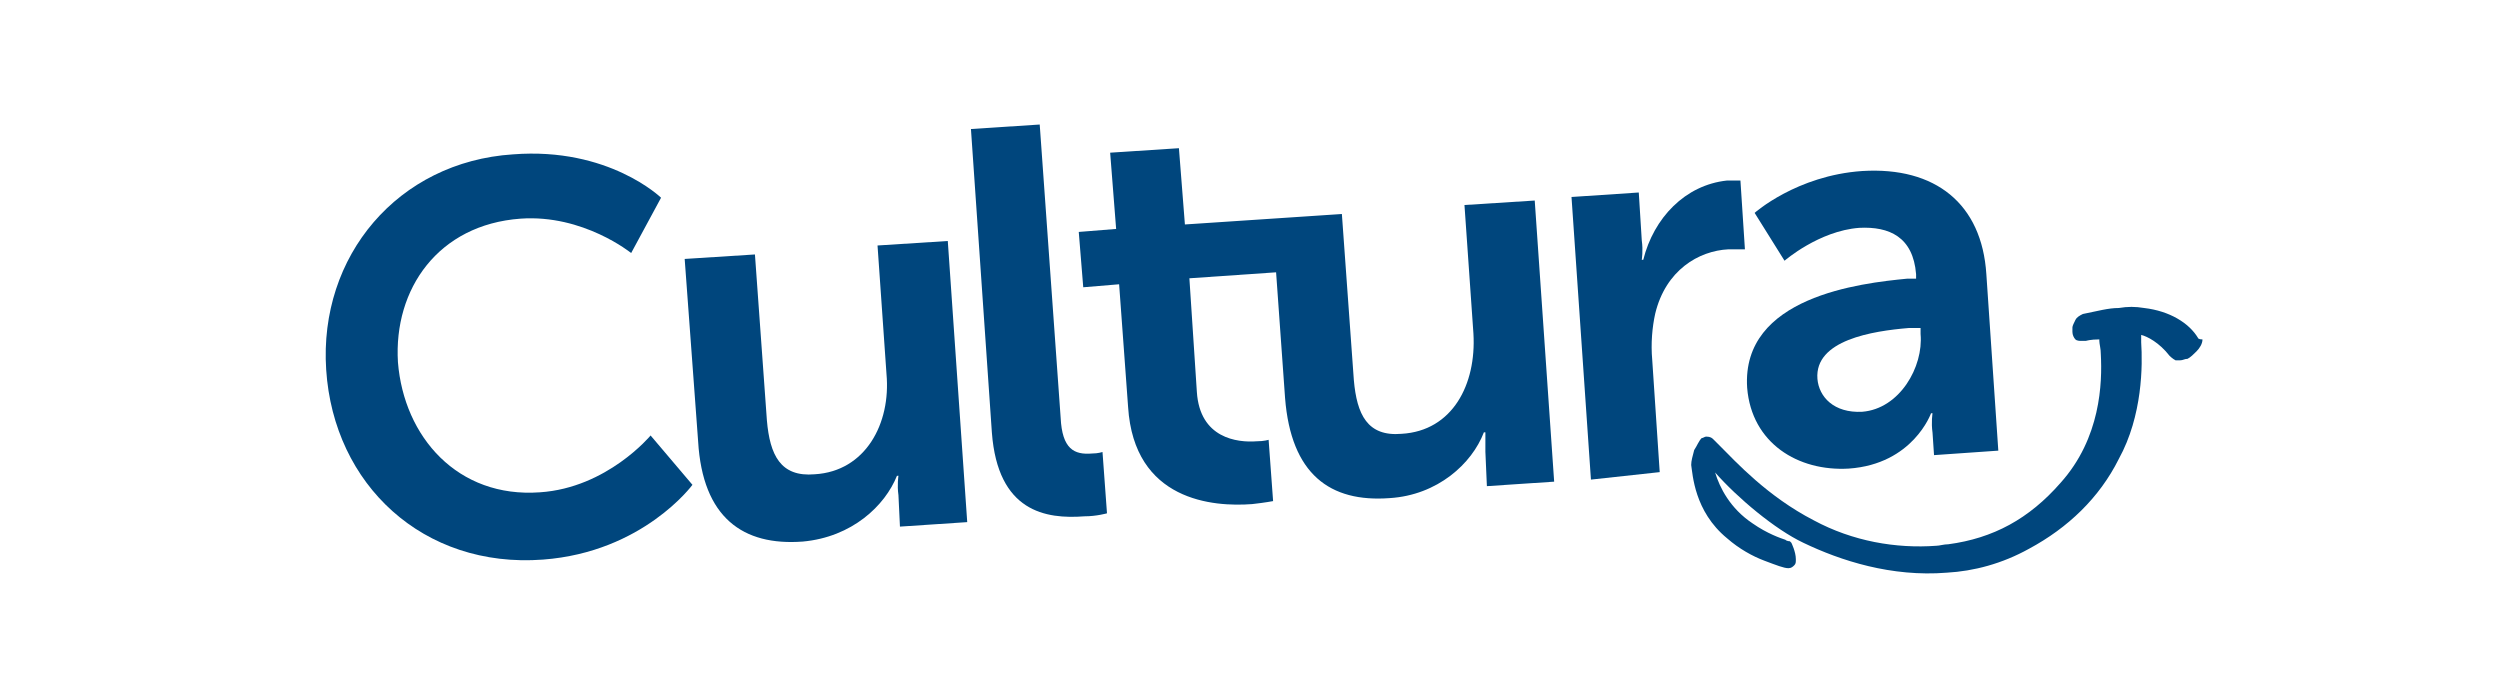<svg xmlns="http://www.w3.org/2000/svg" width="645" height="180" viewBox="0 0 645 180" xml:space="preserve"><defs></defs><style>.st0{fill:#00467d}</style><g id="g13842" transform="matrix(3.857 0 0 3.858 -1514.536 -165.105)"><g id="g638" transform="translate(547.099 88.393)"><path id="path640" class="st0" d="M-7.4-23c-.6-1-1.9-1.8-3.6-2-.6-.1-1.1-.1-1.7 0-.7 0-1.4.2-2.4.4-.2.1-.4.2-.5.4-.1.2-.2.4-.2.5v.3c0 .2.1.4.2.5.1.1.3.1.4.1h.3s.3-.1.9-.1v.1c0 .2.1.5.1.9.1 1.9 0 5.6-2.7 8.6-2.1 2.4-4.5 3.7-7.5 4.1-.3 0-.6.1-.8.1-2.7.2-5.6-.3-8.2-1.7-3.1-1.6-5.2-3.9-6.3-5l-.4-.4c-.1-.1-.2-.2-.5-.2-.1 0-.2.1-.3.1-.2.2-.3.5-.5.8-.1.4-.2.7-.2 1 .1.6.2 3.1 2.4 4.9.8.7 1.7 1.2 2.5 1.5.8.3 1.3.5 1.6.5.2 0 .3-.1.4-.2.1-.1.1-.2.1-.4 0-.5-.3-1.1-.3-1.1l-.1-.1s-.2 0-.3-.1c-.3-.1-1.2-.4-2.2-1.1-1.5-1-2.2-2.4-2.5-3.4 1.5 1.7 4 3.8 5.9 4.7 2.5 1.2 5.9 2.3 9.6 2 1.8-.1 3.7-.6 5.5-1.6 2.6-1.4 4.7-3.4 6-6 1.6-2.9 1.6-6.3 1.5-7.8v-.5c.4.1 1.2.5 1.9 1.4 0 0 .2.2.4.3h.3c.2 0 .3-.1.5-.1.2-.1.4-.3.6-.5.2-.2.4-.5.4-.8-.3 0-.3-.1-.3-.1"></path></g><g id="g642" transform="translate(420.791 102.118)"><path id="path644" class="st0" d="M6.2-49c6.4-.5 9.9 2.9 9.9 2.9l-2 3.7s-3.2-2.6-7.4-2.3c-5.5.4-8.5 4.7-8.2 9.6.4 5 4 9.1 9.5 8.7 4.5-.3 7.4-3.8 7.4-3.8l2.8 3.3s-3.3 4.5-10 5c-8 .6-14-5-14.5-12.7-.5-7.6 4.8-13.9 12.5-14.4"></path></g><g id="g646" transform="translate(433.671 94.212)"><path id="path648" class="st0" d="M4.8-34.1l4.7-.3.8 11.1c.2 2.3.9 3.8 3.2 3.6 3.4-.2 5.1-3.4 4.8-6.7l-.6-8.6 4.7-.3 1.3 18.8-4.5.3-.1-2.1c-.1-.7 0-1.3 0-1.3H19c-.8 2-3 4.1-6.3 4.4-4 .3-6.7-1.6-7-6.7"></path></g><g id="g650" transform="translate(455.12 104.023)"><path id="path652" class="st0" d="M2.5-52.6l4.6-.3 1.4 19.6c.1 2.1.9 2.5 2.1 2.4.4 0 .7-.1.7-.1l.3 4.1s-.7.2-1.5.2c-2.6.2-5.8-.3-6.2-5.6"></path></g><g id="g654" transform="translate(492.132 98.306)"><path id="path656" class="st0" d="M-1.5-41.8l.6 8.6c.2 3.4-1.4 6.5-4.8 6.7-2.3.2-3-1.3-3.2-3.6l-.8-11.1-10.5.7-.4-5.1-4.6.3.4 5.1-2.5.2.3 3.7 2.4-.2.6 8.2c.4 6.3 5.7 6.7 8.3 6.5.9-.1 1.4-.2 1.4-.2l-.3-4.1s-.3.1-.8.1c-1.3.1-3.8-.2-4-3.3l-.5-7.6 5.8-.4.6 8.4c.4 5.1 3 7 7 6.7 3.2-.2 5.5-2.3 6.3-4.4h.1v1.3L0-23l4.5-.3-1.3-18.8"></path></g><g id="g658" transform="translate(500.192 98.868)"><path id="path660" class="st0" d="M-2.4-42.9l4.5-.3.2 3.2c.1.7 0 1.3 0 1.3h.1c.7-2.8 2.8-5 5.6-5.3h.9l.3 4.6H8.1c-2 .1-4.2 1.4-4.9 4.3-.2.9-.3 2-.2 3.1l.5 7.5-4.6.5"></path></g><g id="g662" transform="translate(525.342 92.732)"><path id="path664" class="st0" d="M-5.1-31.3h.6v-.3c-.2-2.5-1.8-3.2-3.8-3.1-2.7.2-5 2.2-5 2.2l-2-3.2s2.8-2.5 7.2-2.8c4.9-.3 8 2.2 8.3 6.9L1-19.8l-4.3.3-.1-1.5c-.1-.7 0-1.3 0-1.3h-.1s-1.2 3.4-5.5 3.7c-3.4.2-6.5-1.7-6.8-5.4-.4-6.1 7.6-7 10.7-7.3m-3 8.9c2.5-.2 4.1-3 3.9-5.2v-.4H-5c-2.4.2-6.3.8-6.1 3.4.1 1.2 1.1 2.3 3 2.2"></path></g></g></svg>
